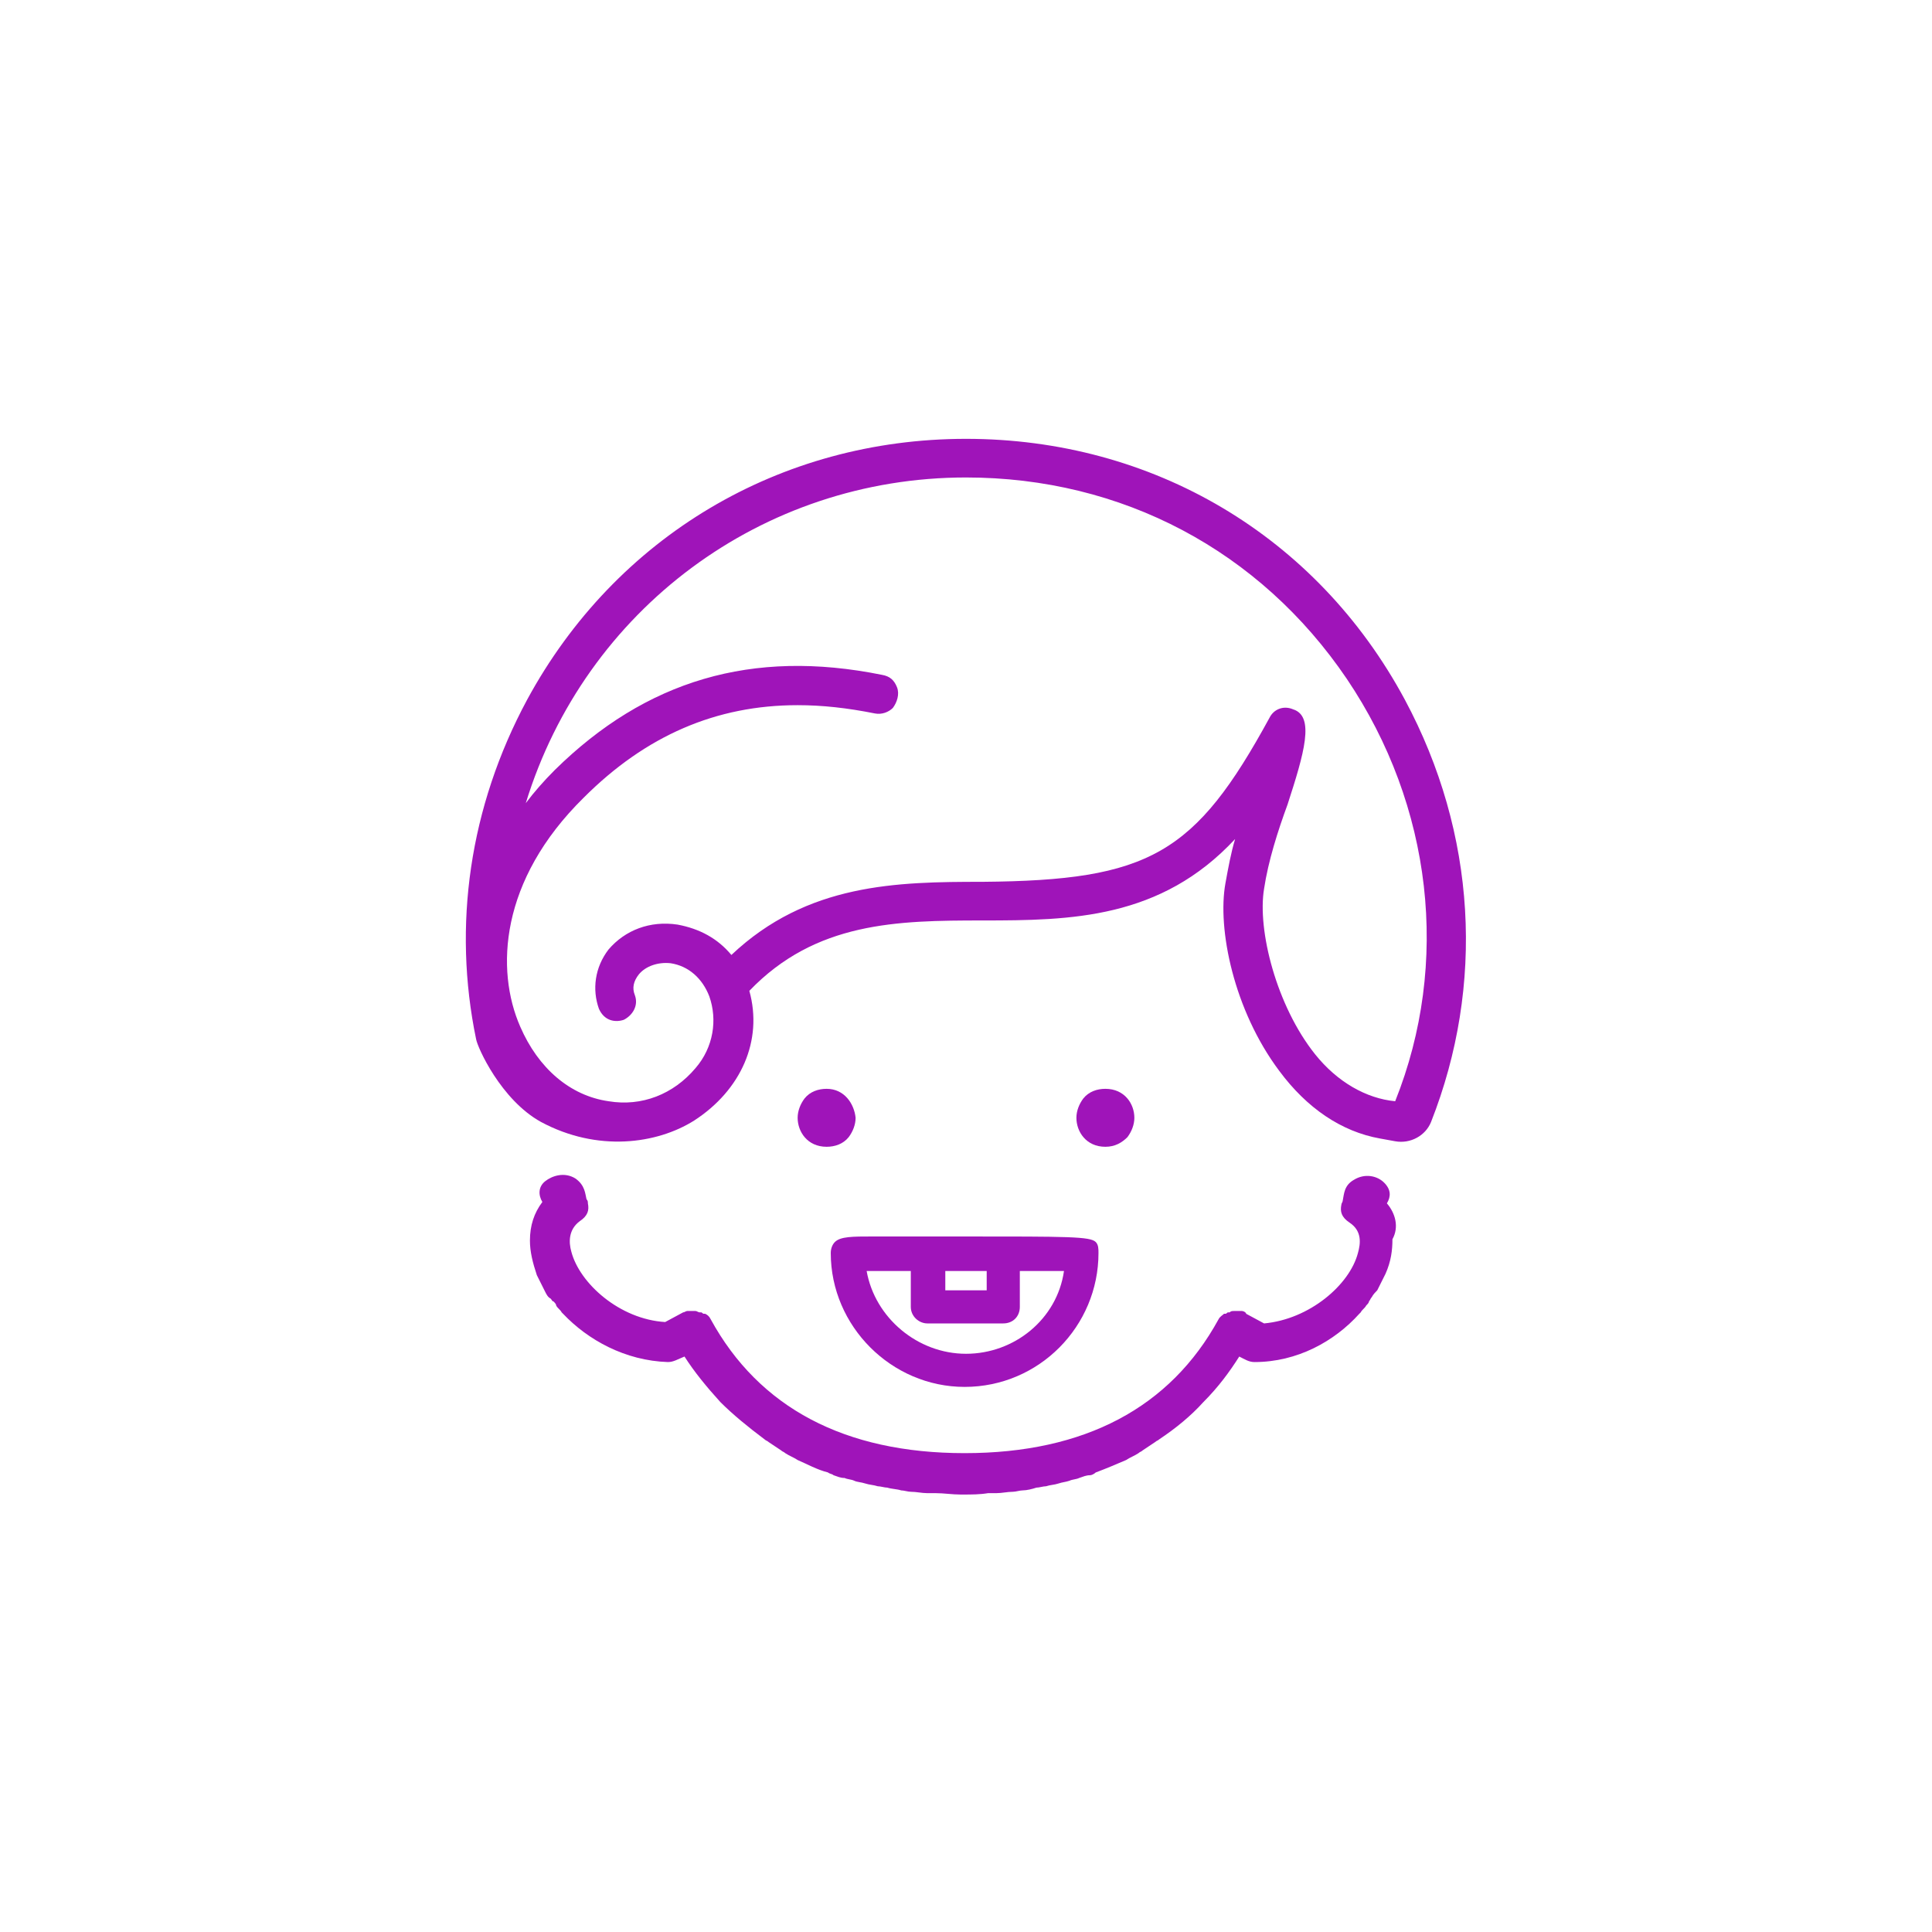 <?xml version="1.0" encoding="utf-8"?>
<!-- Generator: Adobe Illustrator 25.2.2, SVG Export Plug-In . SVG Version: 6.00 Build 0)  -->
<svg version="1.1" id="Ebene_1" xmlns="http://www.w3.org/2000/svg" xmlns:xlink="http://www.w3.org/1999/xlink" x="0px" y="0px"
	 viewBox="0 0 140 140" style="enable-background:new 0 0 140 140;" xml:space="preserve">
<style type="text/css">
	.st0{fill:#9F14B9;}
</style>
<g>
	<path class="st0" d="M59.9,78.9c-0.6,0-1.2,0.2-1.6,0.7c-0.3,0.4-0.5,0.9-0.5,1.4c0,1,0.7,2.1,2.1,2.1c0.6,0,1.2-0.2,1.6-0.7
		c0.3-0.4,0.5-0.9,0.5-1.4C61.9,80,61.2,78.9,59.9,78.9z"/>
	<path class="st0" d="M81.7,82.4c0.3-0.4,0.5-0.9,0.5-1.4c0-1-0.7-2.1-2.1-2.1c-0.6,0-1.2,0.2-1.6,0.7c-0.3,0.4-0.5,0.9-0.5,1.4
		c0,1,0.7,2.1,2.1,2.1C80.8,83.1,81.3,82.8,81.7,82.4z"/>
	<path class="st0" d="M69.8,89.6c-1.6,0-3.5,0-5.7,0c-0.3,0-0.6,0-0.9,0c-1.4,0-2.3,0-2.7,0.4c-0.2,0.2-0.3,0.5-0.3,0.8
		c0,5.3,4.4,9.7,9.7,9.7c5.4,0,9.7-4.4,9.7-9.7c0-0.3,0-0.6-0.2-0.8C79,89.6,77.4,89.6,69.8,89.6z M68.5,92.1c1,0,2,0,3,0v1.4h-3
		V92.1z M70,98.1c-3.5,0-6.6-2.6-7.2-6c0.8,0,1.9,0,3.2,0v2.6c0,0.7,0.6,1.2,1.2,1.2h5.5c0.7,0,1.2-0.5,1.2-1.2v-2.6
		c1.3,0,2.4,0,3.2,0C76.6,95.6,73.5,98.1,70,98.1z"/>
	<path class="st0" d="M100.5,87.2C100.5,87.2,100.5,87.2,100.5,87.2c0.3-0.5,0.3-1-0.2-1.5c-0.5-0.5-1.4-0.7-2.2-0.2
		c-0.7,0.4-0.7,1-0.8,1.5c0,0.1-0.1,0.2-0.1,0.3c-0.1,0.5,0,0.9,0.6,1.3c0.9,0.6,0.8,1.5,0.6,2.2c-0.6,2.3-3.5,4.8-6.8,5.1l-1.3-0.7
		C90.3,95.1,90.1,95,90,95c0,0,0,0,0,0c-0.1,0-0.2,0-0.2,0c0,0,0,0-0.1,0c0,0,0,0-0.1,0c-0.1,0-0.1,0-0.2,0c-0.1,0-0.2,0-0.3,0.1
		c0,0-0.1,0-0.1,0c-0.1,0-0.1,0.1-0.2,0.1c0,0,0,0-0.1,0c-0.1,0.1-0.3,0.2-0.4,0.4c-3.5,6.4-9.7,9.7-18.4,9.7
		c-8.7,0-14.9-3.3-18.4-9.7c-0.1-0.2-0.2-0.3-0.4-0.4c0,0,0,0-0.1,0c-0.1,0-0.1-0.1-0.2-0.1c0,0-0.1,0-0.1,0c-0.1,0-0.2-0.1-0.3-0.1
		c-0.1,0-0.1,0-0.2,0c0,0,0,0-0.1,0c0,0,0,0-0.1,0c-0.1,0-0.2,0-0.2,0c0,0,0,0,0,0c-0.1,0-0.2,0.1-0.3,0.1l-1.3,0.7
		c-3.3-0.2-6.2-2.8-6.8-5.1c-0.2-0.7-0.2-1.6,0.6-2.2c0.6-0.4,0.7-0.8,0.6-1.3c0-0.1,0-0.2-0.1-0.3c-0.1-0.4-0.1-1-0.8-1.5
		c-0.8-0.5-1.7-0.2-2.2,0.2s-0.5,1-0.2,1.5c0,0,0,0,0,0l0,0c-0.6,0.8-0.9,1.7-0.9,2.8c0,0.8,0.2,1.6,0.5,2.5
		c0.2,0.4,0.4,0.8,0.6,1.2c0,0,0,0,0,0c0.1,0.2,0.2,0.4,0.4,0.5c0.1,0.1,0.1,0.2,0.2,0.2c0.1,0.1,0.2,0.2,0.2,0.3
		c0.1,0.2,0.3,0.3,0.4,0.5c0,0,0,0,0.1,0.1c1.8,1.9,4.5,3.4,7.6,3.5c0,0,0,0,0,0c0.4,0,0.7-0.2,1.2-0.4c0.7,1.1,1.6,2.2,2.6,3.3
		c0,0,0,0,0,0c0.9,0.9,2,1.8,3.2,2.7c0.1,0.1,0.2,0.1,0.3,0.2c0.3,0.2,0.6,0.4,0.9,0.6c0.1,0.1,0.2,0.1,0.3,0.2
		c0.3,0.2,0.6,0.3,0.9,0.5c0,0,0,0,0,0c0.7,0.3,1.4,0.7,2.2,0.9c0.1,0.1,0.3,0.1,0.4,0.2c0.3,0.1,0.5,0.2,0.8,0.2
		c0.2,0.1,0.5,0.1,0.7,0.2c0.2,0.1,0.5,0.1,0.8,0.2c0.3,0.1,0.6,0.1,0.9,0.2c0.2,0,0.5,0.1,0.7,0.1c0.3,0.1,0.7,0.1,1,0.2
		c0.2,0,0.5,0.1,0.7,0.1c0.4,0,0.8,0.1,1.2,0.1c0.2,0,0.4,0,0.6,0c0.6,0,1.2,0.1,1.8,0.1c0,0,0,0,0.1,0c0,0,0,0,0,0s0,0,0,0
		c0,0,0,0,0.1,0c0.6,0,1.2,0,1.8-0.1c0.2,0,0.4,0,0.6,0c0.4,0,0.8-0.1,1.2-0.1c0.2,0,0.5-0.1,0.7-0.1c0.3,0,0.7-0.1,1-0.2
		c0.2,0,0.5-0.1,0.7-0.1c0.3-0.1,0.6-0.1,0.9-0.2c0.3-0.1,0.5-0.1,0.8-0.2c0.2-0.1,0.5-0.1,0.7-0.2c0.3-0.1,0.5-0.2,0.8-0.2
		c0.1,0,0.3-0.1,0.4-0.2c0.8-0.3,1.5-0.6,2.2-0.9c0,0,0,0,0,0c0.3-0.2,0.6-0.3,0.9-0.5c0.1-0.1,0.2-0.1,0.3-0.2
		c0.3-0.2,0.6-0.4,0.9-0.6c0.1-0.1,0.2-0.1,0.3-0.2c1.2-0.8,2.3-1.7,3.2-2.7c0,0,0,0,0,0c1.1-1.1,1.9-2.2,2.6-3.3
		c0.4,0.2,0.7,0.4,1.1,0.4c0,0,0,0,0,0c3.1,0,5.8-1.5,7.6-3.5c0,0,0,0,0.1-0.1c0.1-0.2,0.3-0.3,0.4-0.5c0.1-0.1,0.2-0.2,0.2-0.3
		c0.1-0.1,0.1-0.2,0.2-0.3c0.1-0.2,0.3-0.4,0.4-0.5c0,0,0,0,0,0c0.2-0.4,0.4-0.8,0.6-1.2c0.4-0.9,0.5-1.7,0.5-2.5
		C101.4,88.9,101.1,87.9,100.5,87.2L100.5,87.2z"/>
	<path class="st0" d="M101.8,50.7C95.4,38.8,83.5,31.8,70,31.8c-13.5,0-25.4,7.1-31.8,18.9c-4.2,7.8-5.4,16.4-3.7,24.6
		c0.1,0.6,1.8,4.4,4.7,6c4.1,2.2,8.4,1.6,11.1-0.1c3.4-2.2,5-5.8,4-9.4c4.8-5,10.7-5.1,16.9-5.1c6.4,0,12.9-0.1,18.3-5.9
		c-0.3,1-0.5,2.1-0.7,3.2c-0.6,3.3,0.6,9.2,3.9,13.6c2,2.7,4.5,4.4,7.3,4.9l1.1,0.2c1.1,0.2,2.2-0.4,2.6-1.4c0,0,0,0,0,0
		C107.6,71.4,107,60.4,101.8,50.7z M101.1,79.8c-2.1-0.2-4.2-1.4-5.8-3.4c-2.8-3.5-4.2-9-3.7-12c0.3-2,1-4.2,1.7-6.1
		c1.2-3.7,2-6.4,0.4-6.9C93,51.1,92.3,51.4,92,52c-5.4,9.9-8.7,11.8-20.8,11.9c-6.2,0-12.7,0.1-18.2,5.3c-1-1.2-2.3-1.9-3.9-2.2
		c-2-0.3-3.8,0.4-5,1.8c-1,1.3-1.2,2.9-0.7,4.3c0.4,0.9,1.2,1,1.8,0.8c0.6-0.3,1.1-1,0.8-1.8c-0.2-0.5-0.1-1,0.3-1.5
		c0.5-0.6,1.4-0.9,2.3-0.8c1.3,0.2,2.3,1.1,2.8,2.4c0.6,1.7,0.3,3.7-1,5.2c-1.6,1.9-3.9,2.8-6.3,2.4c-2.8-0.4-5.1-2.4-6.4-5.4
		c-1.8-4.1-1.5-10.6,4.6-16.6c4.5-4.5,9.6-6.7,15.5-6.7c1.8,0,3.6,0.2,5.6,0.6c0.5,0.1,1-0.1,1.3-0.4c0.3-0.4,0.5-1,0.3-1.5
		c-0.2-0.5-0.5-0.8-1.1-0.9c-9.4-1.9-17.1,0.4-23.7,6.9c-0.8,0.8-1.5,1.6-2.1,2.4c4.3-14,17.1-23.6,31.9-23.6
		c11.3,0,21.3,5.3,27.6,14.6C103.8,58.4,105.1,69.8,101.1,79.8z"/>
</g>
</svg>
